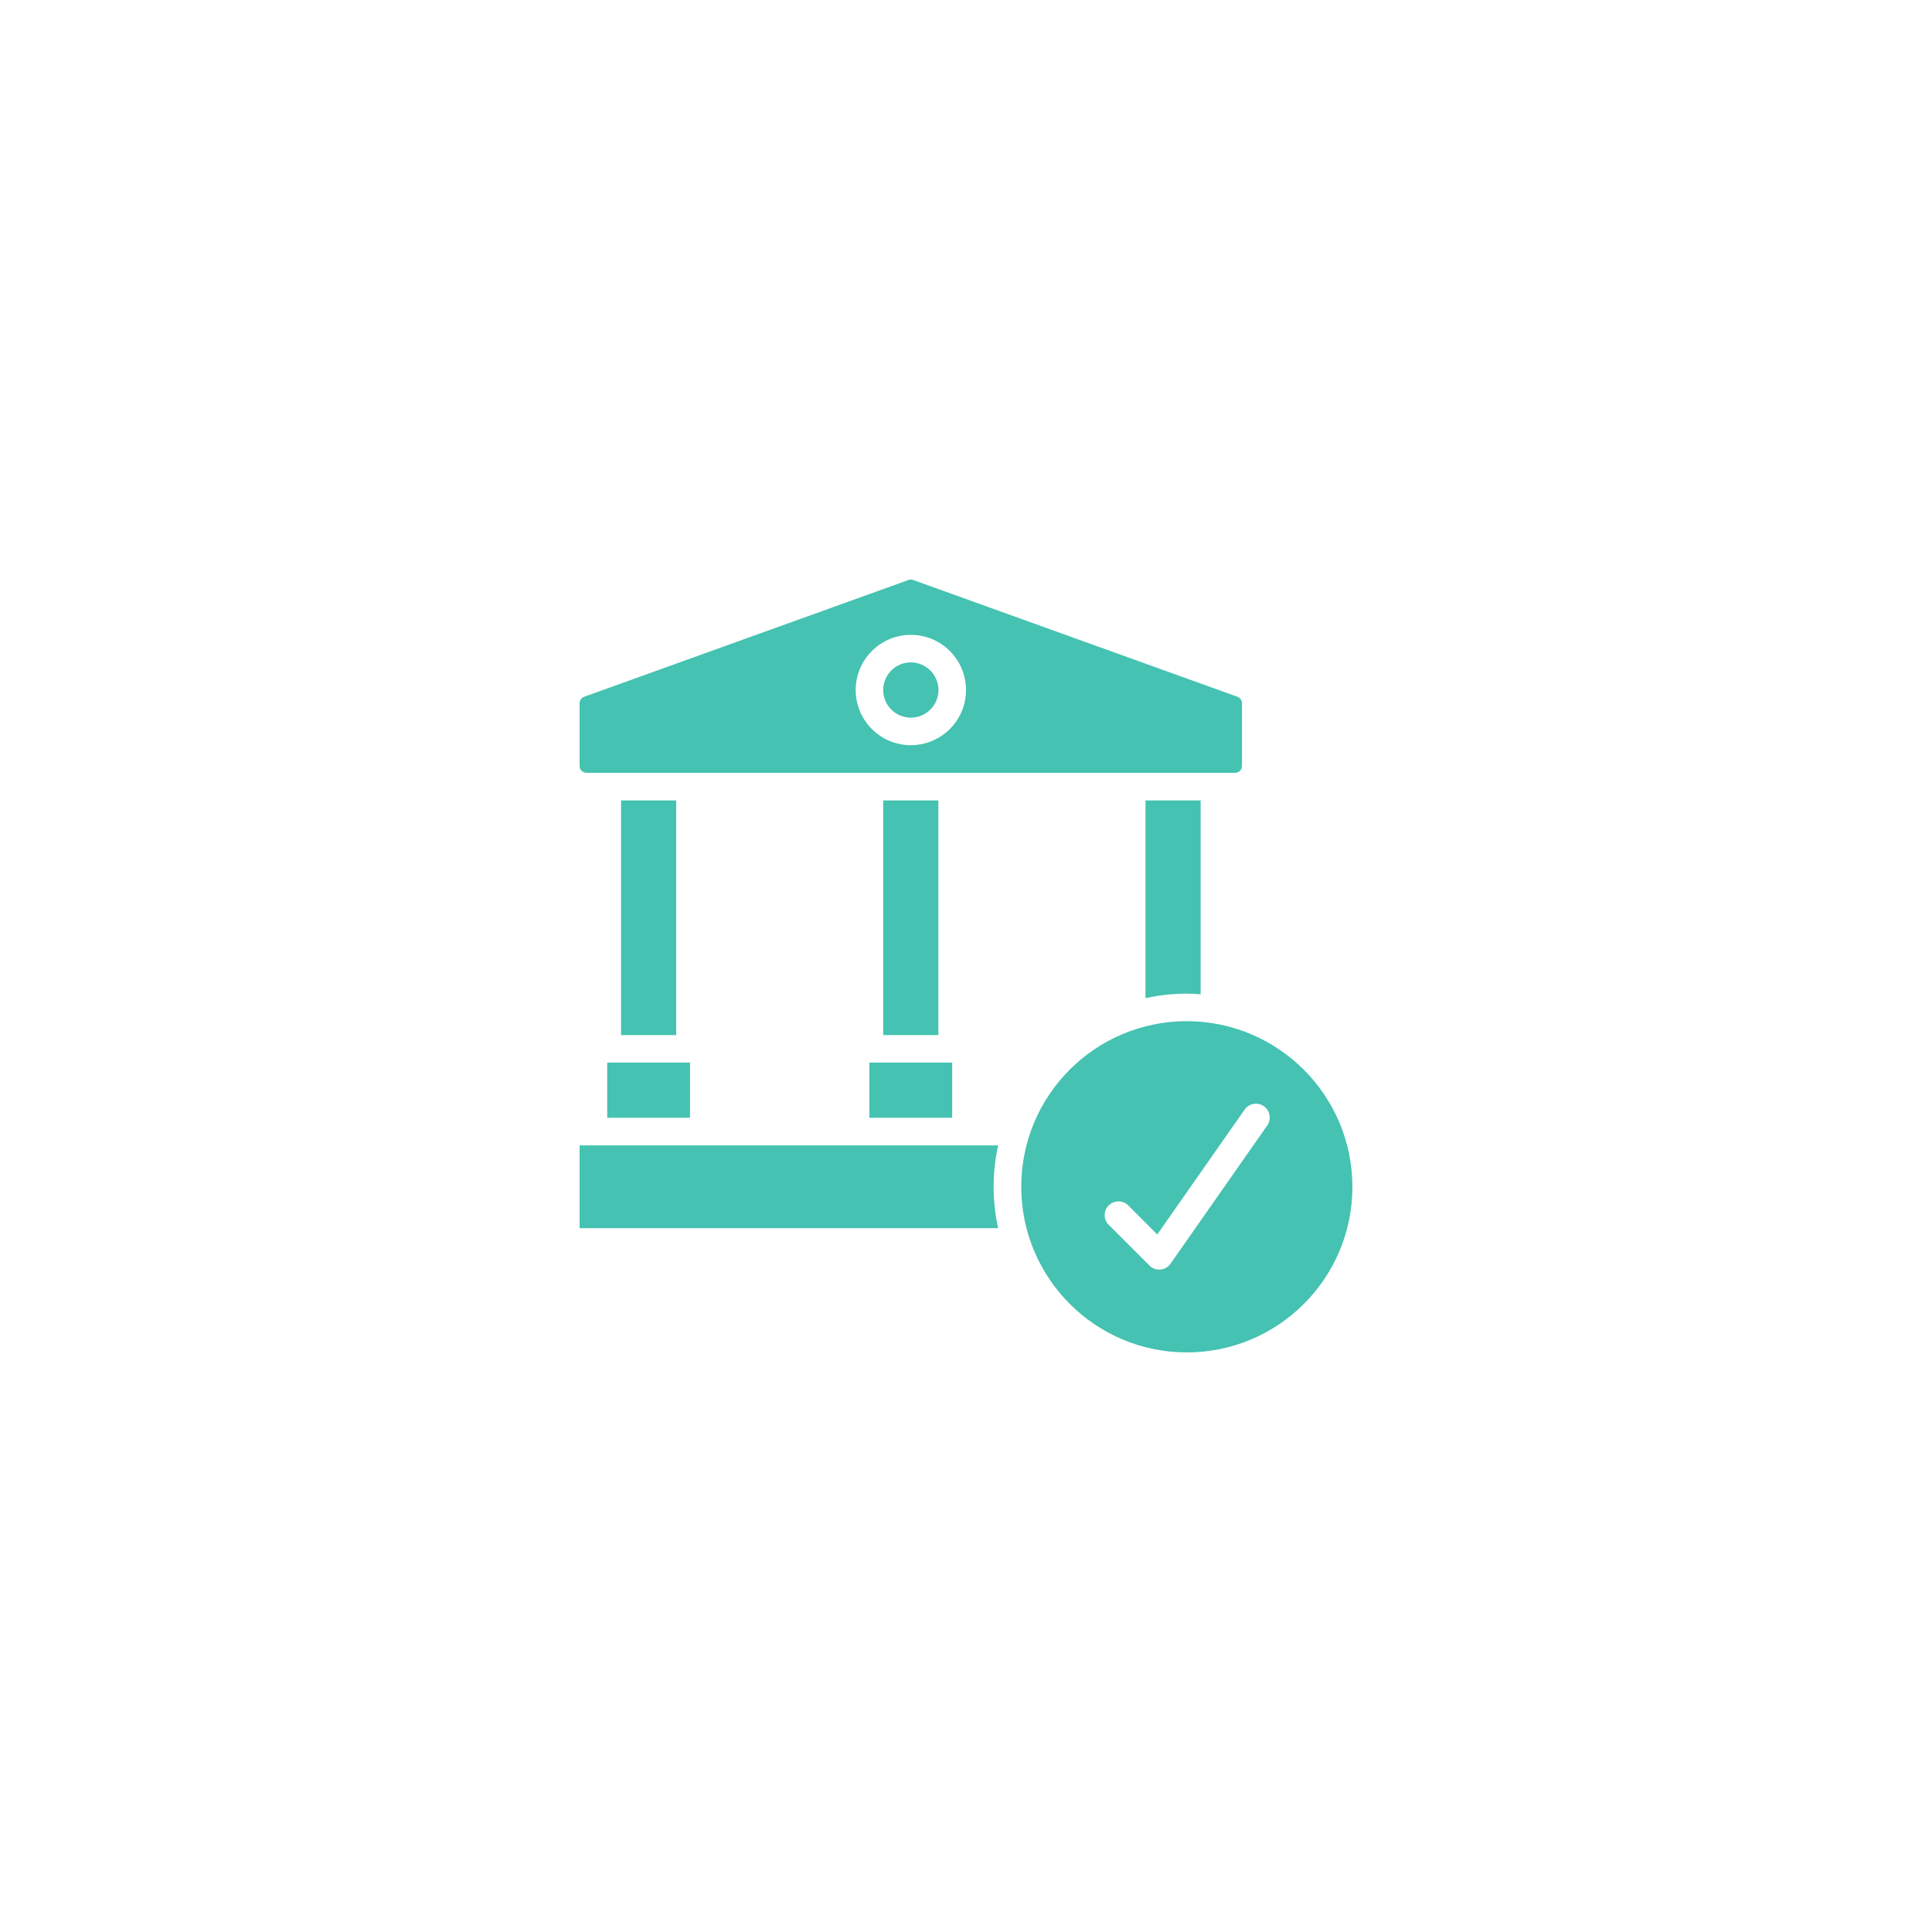 <?xml version="1.0" encoding="UTF-8"?> <svg xmlns="http://www.w3.org/2000/svg" xmlns:xlink="http://www.w3.org/1999/xlink" version="1.1" id="Layer_1" x="0px" y="0px" viewBox="0 0 20 20" style="enable-background:new 0 0 20 20;" xml:space="preserve"> <g> <path style="fill:#45C2B1;" d="M9.429,6.857c-0.158,0-0.286,0.128-0.286,0.286c0,0.158,0.128,0.286,0.286,0.286 s0.286-0.128,0.286-0.286C9.714,6.985,9.586,6.857,9.429,6.857z"></path> <path style="fill:#45C2B1;" d="M12.857,7.929V7.28c0-0.03-0.019-0.057-0.047-0.067L9.453,6.004c-0.016-0.006-0.033-0.006-0.048,0 L6.047,7.213C6.019,7.223,6,7.25,6,7.28v0.649C6,7.968,6.032,8,6.071,8h6.714C12.825,8,12.857,7.968,12.857,7.929z M9.429,7.714 c-0.316,0-0.571-0.256-0.571-0.571s0.256-0.571,0.571-0.571C9.744,6.572,10,6.827,10,7.143S9.744,7.714,9.429,7.714z"></path> <path style="fill:#45C2B1;" d="M12.286,10.286c0.048,0,0.095,0.004,0.143,0.007V8.286h-0.571v2.047 C11.998,10.302,12.142,10.286,12.286,10.286z"></path> <path style="fill:#45C2B1;" d="M6,12.714h4.333c-0.063-0.282-0.063-0.575,0-0.857H6V12.714z"></path> <rect x="9" y="11" style="fill:#45C2B1;" width="0.857" height="0.571"></rect> <rect x="9.143" y="8.286" style="fill:#45C2B1;" width="0.571" height="2.429"></rect> <rect x="6.286" y="11" style="fill:#45C2B1;" width="0.857" height="0.571"></rect> <rect x="6.429" y="8.286" style="fill:#45C2B1;" width="0.571" height="2.429"></rect> <path style="fill:#45C2B1;" d="M12.286,10.571c-0.947,0-1.714,0.767-1.714,1.714S11.339,14,12.286,14 C13.232,14,14,13.233,14,12.286C13.999,11.339,13.232,10.573,12.286,10.571z M13.117,11.653l-1,1.429 c-0.024,0.035-0.063,0.057-0.105,0.06c-0.004,0-0.008,0.001-0.012,0.001c-0.038,0-0.074-0.015-0.101-0.042l-0.429-0.429 c-0.051-0.06-0.045-0.15,0.015-0.201c0.054-0.046,0.133-0.046,0.187,0l0.308,0.308l0.902-1.289 c0.043-0.066,0.132-0.084,0.198-0.041c0.066,0.043,0.084,0.132,0.041,0.198C13.12,11.65,13.119,11.652,13.117,11.653L13.117,11.653 z"></path> </g> </svg> 